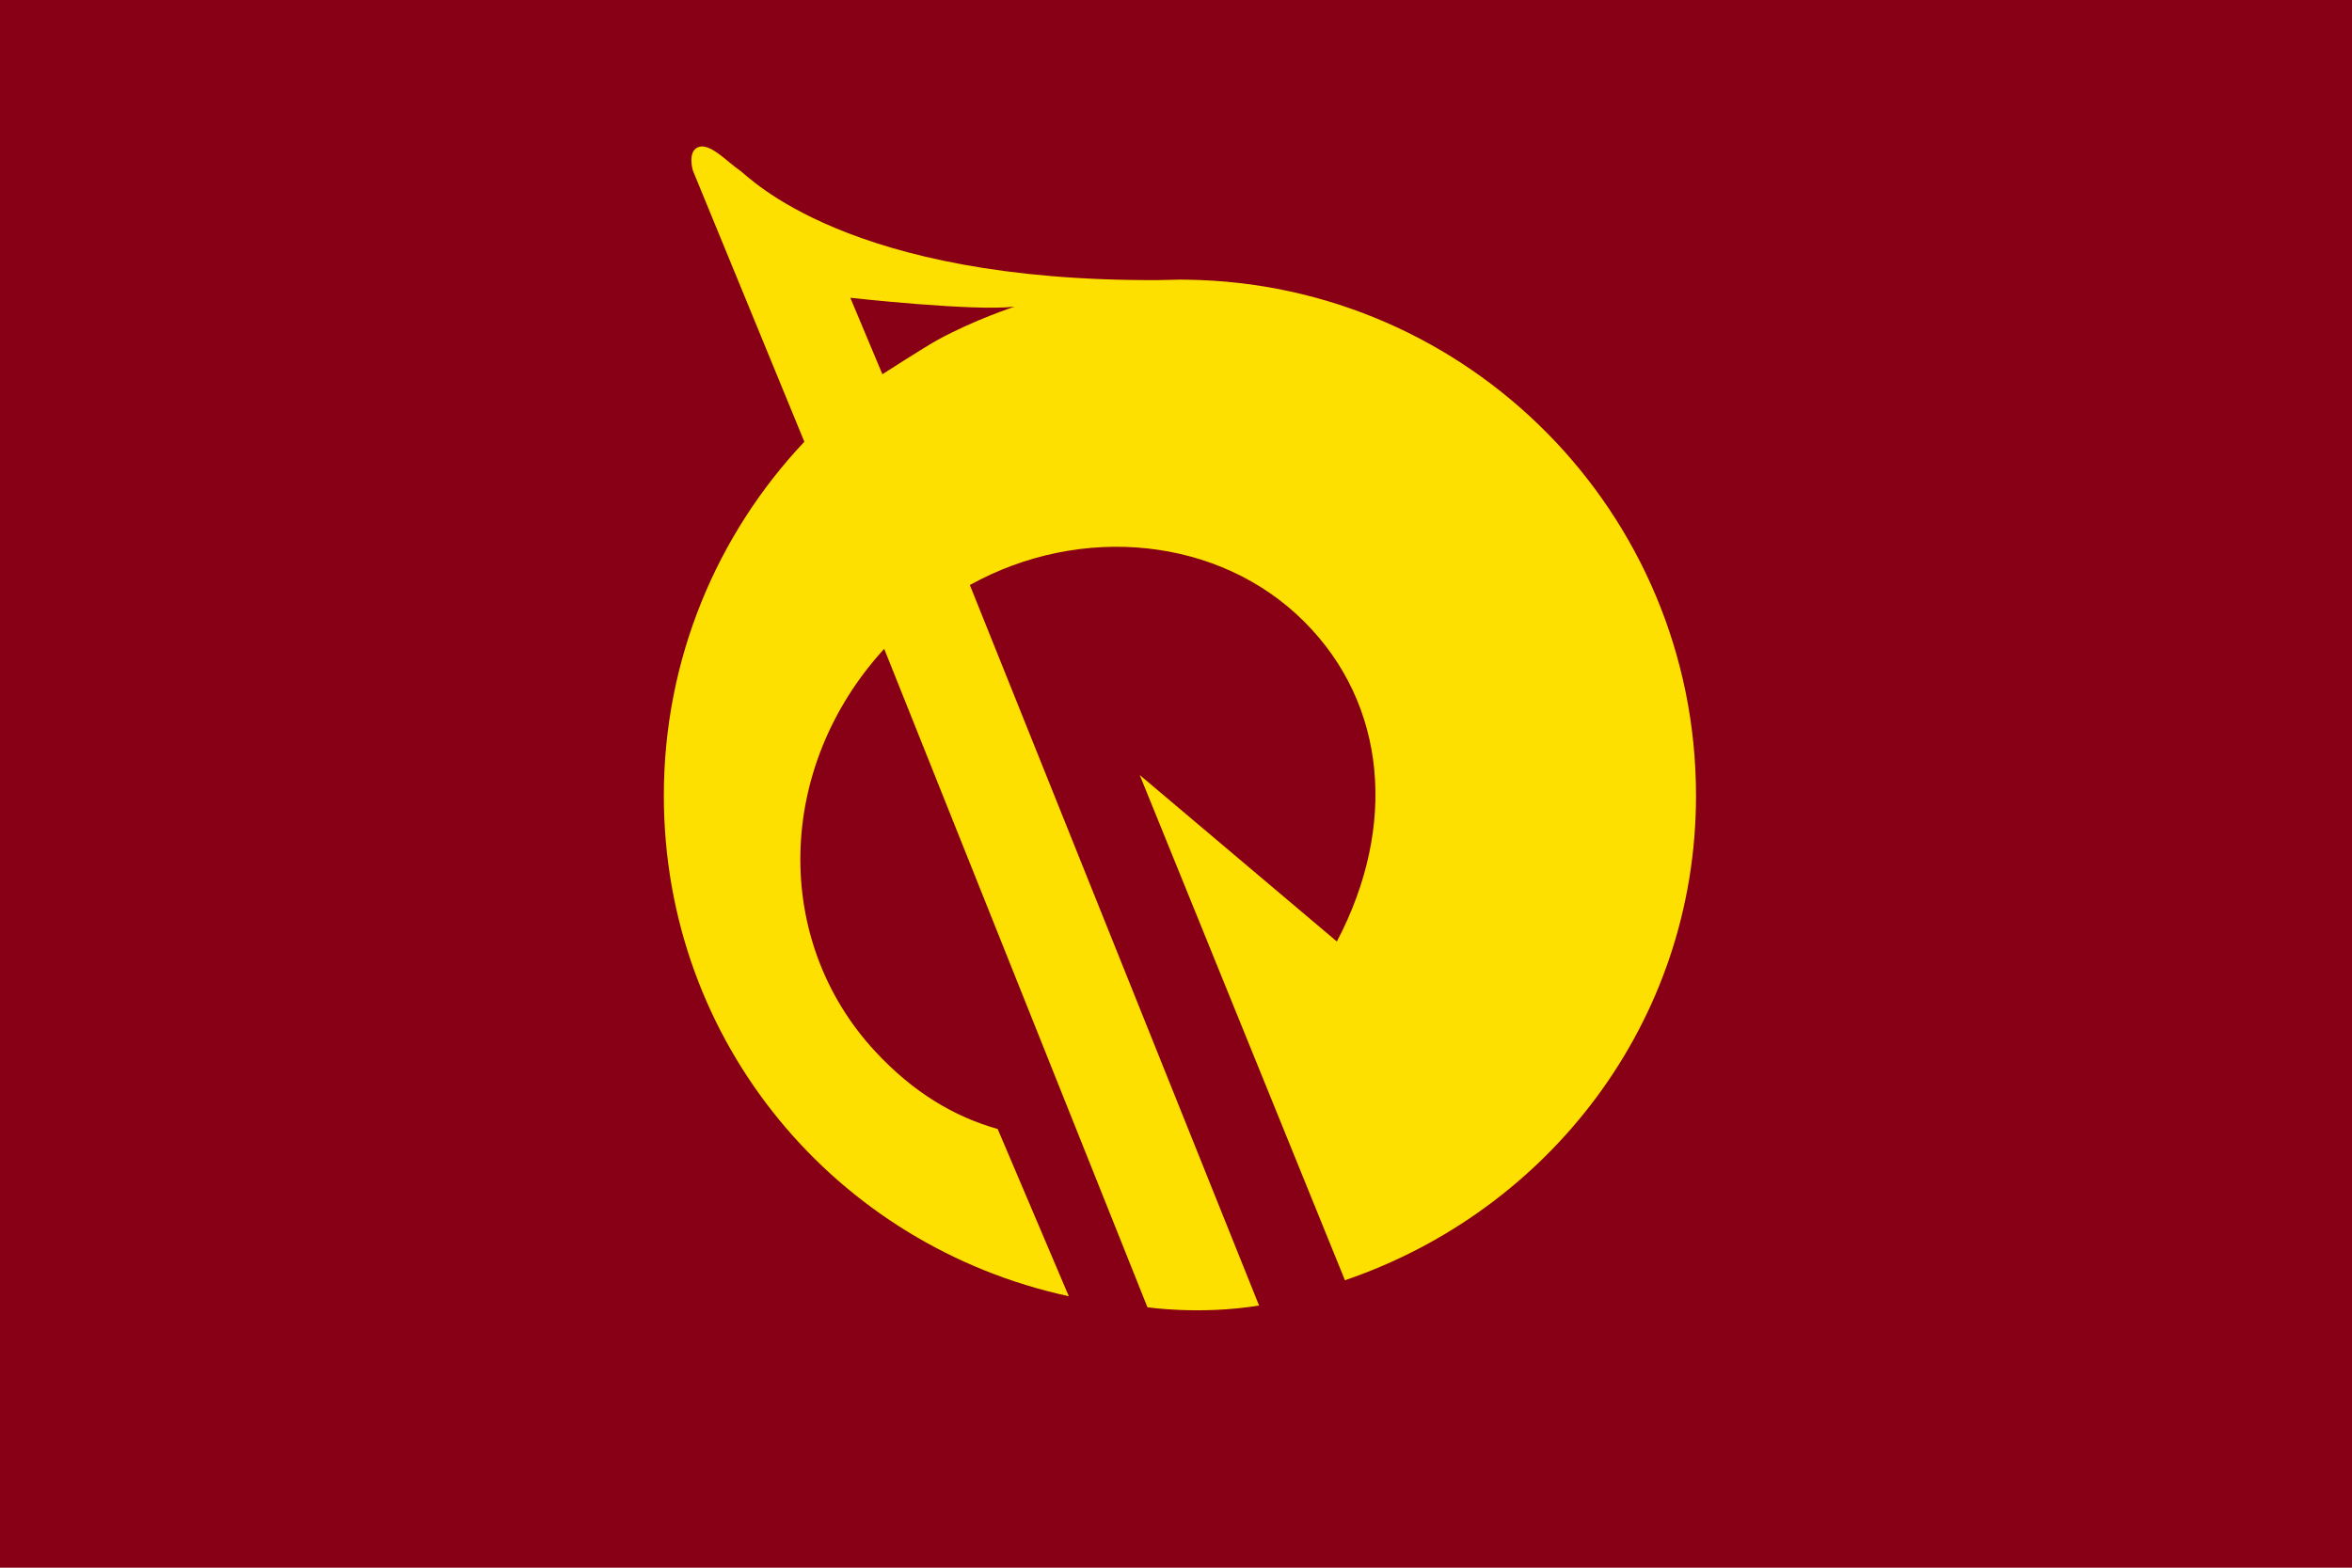 <?xml version="1.0" encoding="UTF-8"?> <svg xmlns="http://www.w3.org/2000/svg" width="600" height="400"><path fill="#880015" d="M0 0h600v400H0z"></path><path fill="#fee000" d="M302.731 71.367l.019-.008-.246.005-1.504-.019-5.471.122c-79.521.417-104.42-26.383-106.779-27.967-3.125-2.098-7.5-7-10.5-6s-1.5 6-1.5 6l28.439 69.208.009-.004c-22.226 23.572-35.853 55.341-35.853 90.296 0 63.12 44.025 114.921 103.311 127.737l-18.144-42.669c-11.139-3.154-21.56-9.351-31.262-19.818-26.199-28.266-25.416-72.391 2.312-102.698l67.155 168.001s13.388 2.006 28.473-.44l-73.776-183.84c28.348-15.728 63.619-12.339 85.329 9.371 21.024 21.026 23.747 52.17 8.296 81.582L290.75 197.75l52.347 128.91c51.857-17.676 89.559-65.819 89.559-123.66-.001-72.132-58.012-130.705-129.925-131.633zm-63.629 15.407c-3.217 1.771-14.002 8.716-14.002 8.716l-8.181-19.509s31.497 3.505 41.915 2.262c-.001 0-10.418 3.403-19.732 8.531z"></path></svg> 